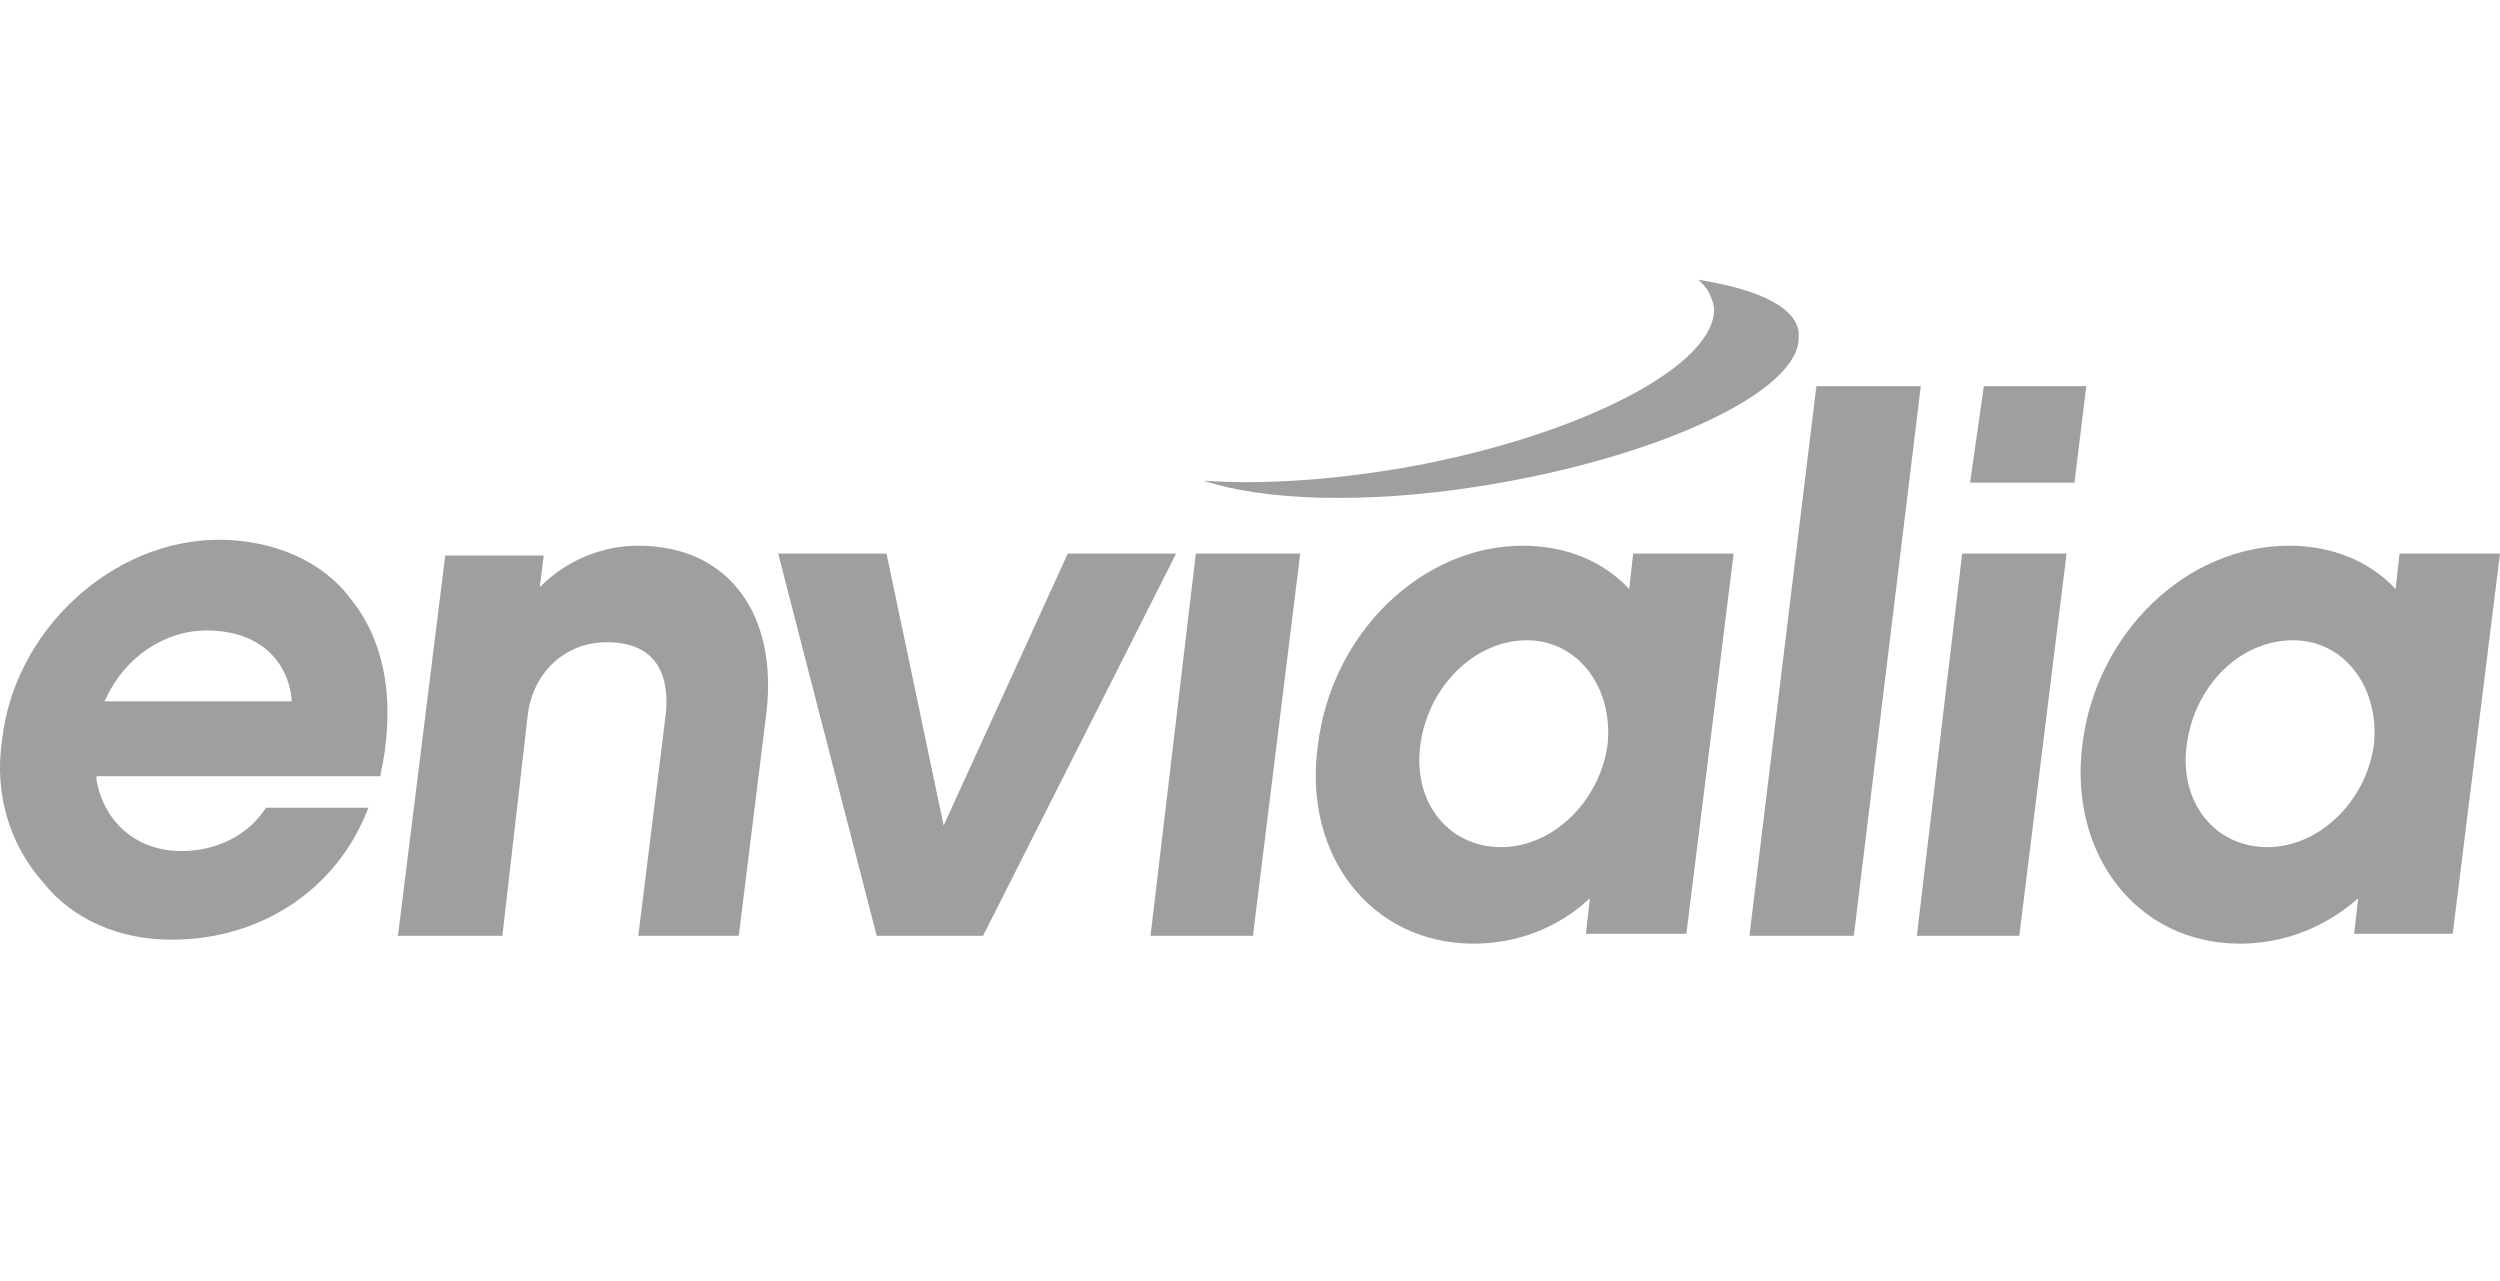 <?xml version="1.0" encoding="utf-8"?>
<!-- Generator: Adobe Illustrator 18.1.0, SVG Export Plug-In . SVG Version: 6.00 Build 0)  -->
<svg version="1.1" id="Layer_1" xmlns="http://www.w3.org/2000/svg" xmlns:xlink="http://www.w3.org/1999/xlink" x="0px" y="0px"
	 width="126.9px" height="65px" viewBox="-380.7 248 126.9 65" enable-background="new -380.7 248 126.9 65" xml:space="preserve">
<g opacity="0.5">
	<g>
		<path fill="#404040" d="M-372,295.7c-2.6,0-5-1-6.5-2.9c-1.7-1.9-2.5-4.5-2.1-7.2c0.6-5.6,5.6-10.2,11-10.2c2.8,0,5.3,1.1,6.7,3
			c1.8,2.2,2.3,5.4,1.5,9h-14.4v0.2c0.4,2.2,2.1,3.6,4.3,3.6c1.8,0,3.4-0.8,4.3-2.2h5.2C-363.6,293.2-367.5,295.7-372,295.7
			 M-370.2,280c-2.1,0-4.1,1.3-5.1,3.4l-0.1,0.2h9.5v-0.2C-366.2,281.2-367.9,280-370.2,280"/>
		<path fill="#404040" d="M-348.3,295.5l1.4-11.3c0.1-1.1,0.1-3.6-3-3.6c-2.1,0-3.7,1.5-4,3.6l-1.3,11.3h-5.3l2.4-19.3h5l-0.2,1.6
			c1.4-1.4,3.2-2.1,5-2.1c4.6,0,7.1,3.5,6.5,8.5l-1.4,11.3H-348.3"/>
		<polygon fill="#404040" points="-336.2,295.5 -341.2,276.1 -335.7,276.1 -332.8,289.9 -326.5,276.1 -321,276.1 -330.8,295.5 		"/>
		<polygon fill="#404040" points="-322.3,295.5 -320,276.1 -314.7,276.1 -317.1,295.5 		"/>
		<path fill="#404040" d="M-305.9,295.9c-5.2,0-8.7-4.5-7.9-10.1c0.7-5.7,5.3-10.1,10.4-10.1c2.2,0,4.1,0.8,5.4,2.2l0.2-1.8h5.1
			l-2.4,19.3h-5.1l0.2-1.8C-301.6,295.1-303.7,295.9-305.9,295.9 M-303.2,280.5c-2.6,0-5,2.3-5.4,5.3c-0.4,2.9,1.4,5.2,4.1,5.2
			c2.6,0,5-2.3,5.4-5.2C-298.8,282.9-300.6,280.5-303.2,280.5"/>
		<polygon fill="#404040" points="-291.9,295.5 -288.5,267.6 -283.2,267.6 -286.6,295.5 		"/>
		<polygon fill="#404040" points="-283.4,295.5 -281.1,276.1 -275.8,276.1 -278.2,295.5 		"/>
		<polygon fill="#404040" points="-280.7,272.5 -280,267.6 -274.8,267.6 -275.4,272.5 		"/>
		<path fill="#404040" d="M-267,295.9c-5.2,0-8.7-4.5-8-10.1c0.7-5.7,5.3-10.1,10.5-10.1c2.2,0,4.1,0.8,5.4,2.2l0.2-1.8h5.1
			l-2.4,19.3h-5l0.2-1.8C-262.7,295.1-264.8,295.9-267,295.9 M-264.3,280.5c-2.7,0-5,2.3-5.4,5.3c-0.4,2.9,1.4,5.2,4.1,5.2
			c2.6,0,5-2.3,5.4-5.2C-259.9,282.9-261.7,280.5-264.3,280.5"/>
		<path fill="#404040" d="M-294.5,262.2c0.5,0.4,0.7,0.9,0.8,1.4c0.2,2.9-6.7,6.5-15.5,8.1c-4,0.7-7.5,0.9-10.4,0.7
			c3,1,8.1,1.2,13.9,0.3c9-1.4,16.4-4.8,16.3-7.6C-289.3,263.7-291.3,262.7-294.5,262.2"/>
	</g>
</g>
</svg>
